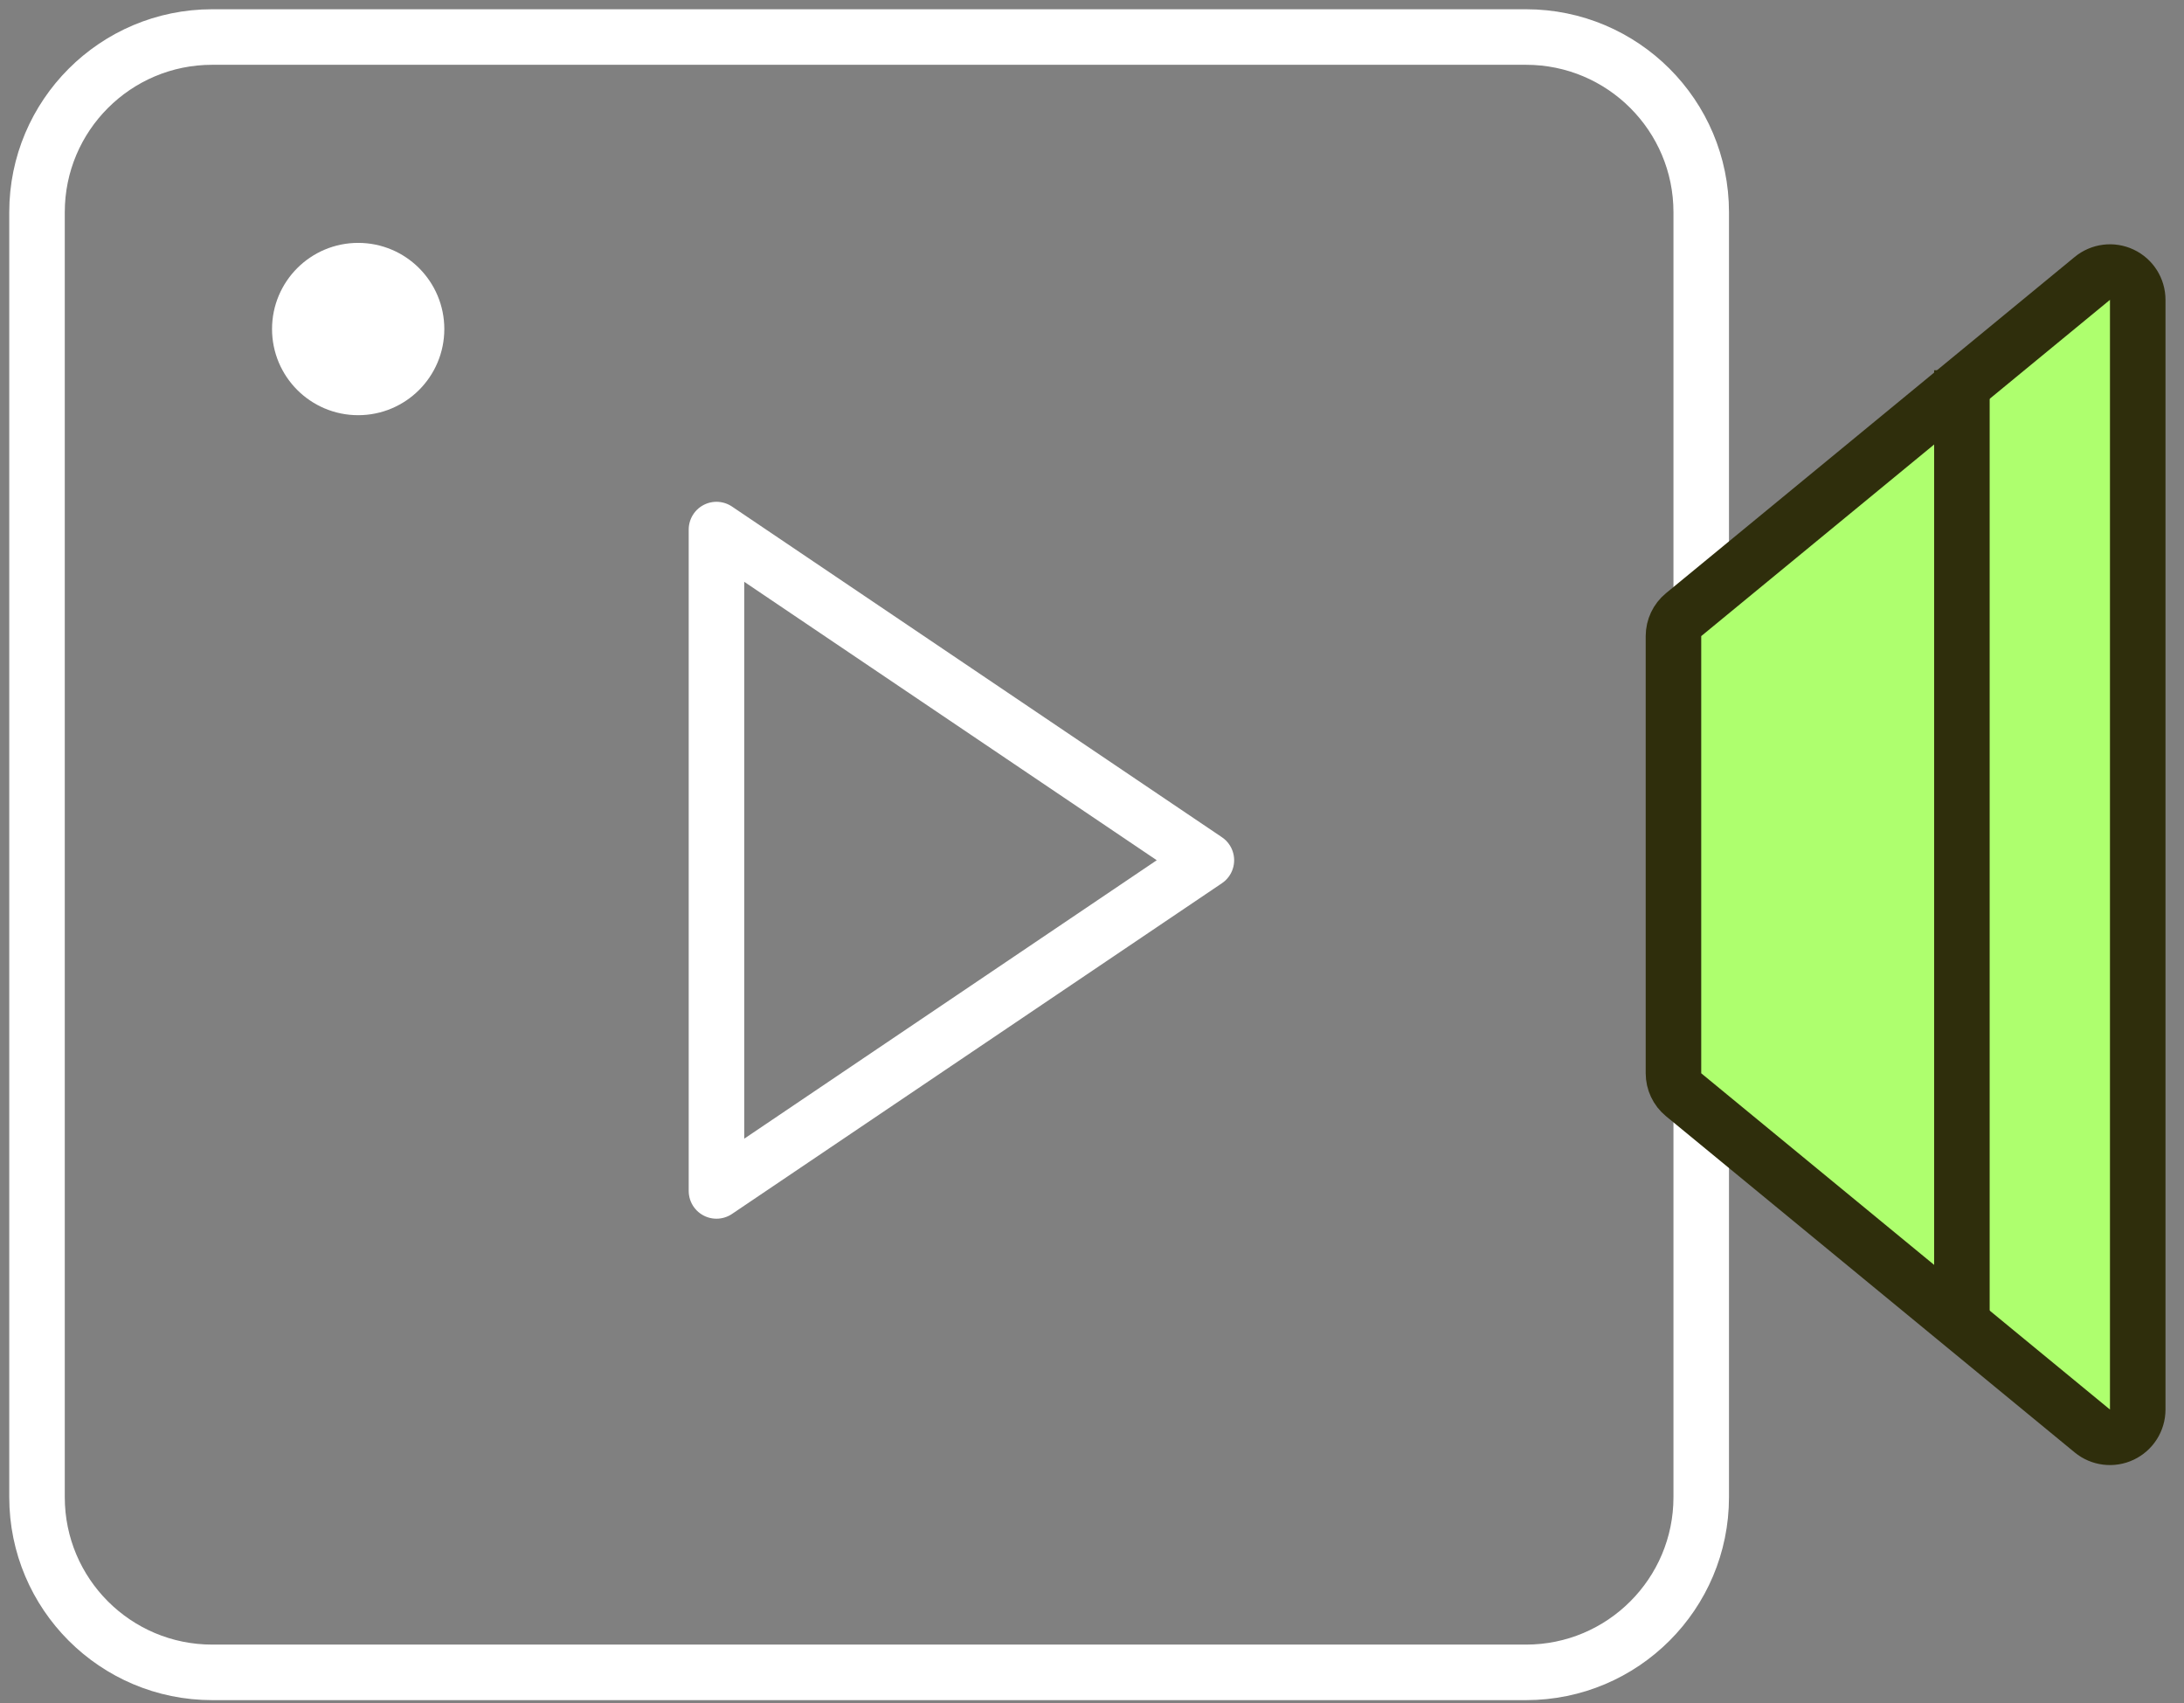 <?xml version="1.0" encoding="UTF-8"?>
<svg xmlns="http://www.w3.org/2000/svg" width="59" height="46" viewBox="0 0 59 46" fill="none">
  <rect x="0" y="0" width="59" height="46" fill="#808080" stroke="none"/>
  <path d="M1 5.732C1 3.119 3.119 1 5.732 1H41.225C43.839 1 45.958 3.119 45.958 5.732L45.958 40.437C45.958 43.05 43.839 45.169 41.225 45.169H5.732C3.119 45.169 1 43.05 1 40.437L1 5.732Z" stroke="white" stroke-width="1.5" stroke-linejoin="round"></path>
  <path d="M45.481 16.602C45.308 16.744 45.208 16.957 45.208 17.181L45.208 28.988C45.208 29.212 45.308 29.425 45.481 29.567L56.524 38.65C56.748 38.834 57.058 38.872 57.32 38.748C57.583 38.624 57.75 38.36 57.75 38.07L57.75 8.099C57.75 7.808 57.583 7.544 57.32 7.42C57.058 7.296 56.748 7.335 56.524 7.519L45.481 16.602Z" fill="#AEFF6E" stroke="#2F2E0C" stroke-width="1.5" stroke-linejoin="round"></path>
  <path d="M53 10L53 36" stroke="#2F2E0C" stroke-width="1.5"></path>
  <path d="M19.355 32.166L19.355 14.303L32.59 23.234L19.355 32.166Z" stroke="white" stroke-width="1.5" stroke-linejoin="round"></path>
  <circle cx="9.676" cy="8.887" r="1.577" fill="white" stroke="white" stroke-width="1.5" stroke-linejoin="round"></circle>
</svg>
